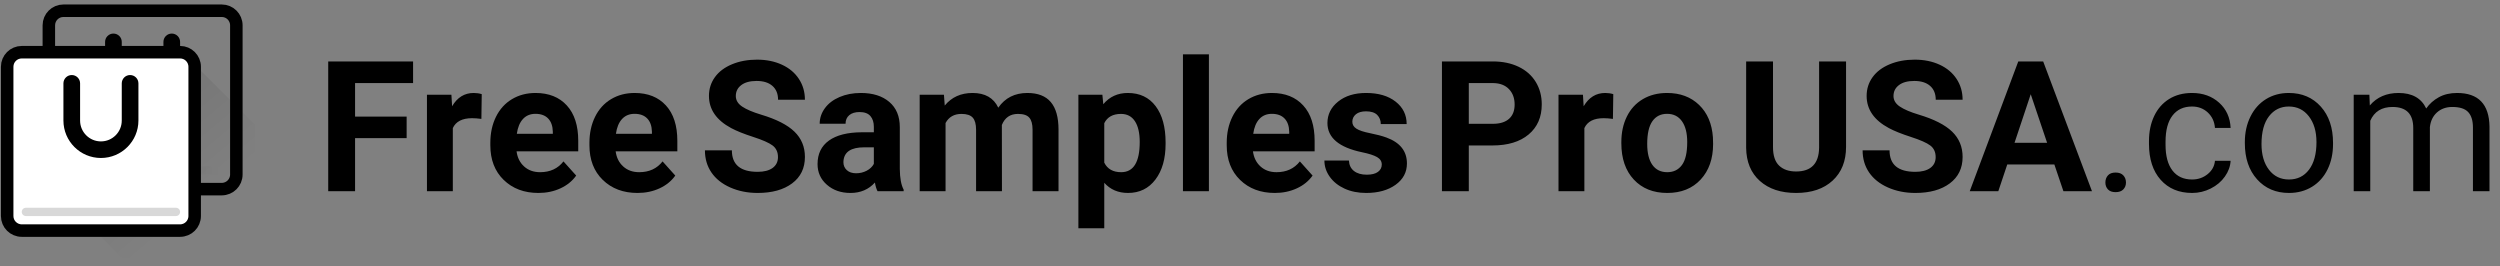 <?xml version="1.0" encoding="UTF-8"?>
<svg width="216px" height="23px" viewBox="0 0 216 23" version="1.1" xmlns="http://www.w3.org/2000/svg" xmlns:xlink="http://www.w3.org/1999/xlink">
    <rect x="0" y="0" width="216" height="23" fill="#808080" stroke="none"/>
    <!-- Generator: sketchtool 61.2 (101010) - https://sketch.com -->
    <title>FC884088-7BD9-4FBD-A61D-45201C201F38</title>
    <desc>Created with sketchtool.</desc>
    <defs>
        <linearGradient x1="98.61%" y1="48.88%" x2="1.39%" y2="48.88%" id="linearGradient-1">
            <stop stop-color="#000000" stop-opacity="0" offset="0%"></stop>
            <stop stop-color="#000000" stop-opacity="0.1" offset="48.474%"></stop>
            <stop stop-color="#000000" stop-opacity="0" offset="100%"></stop>
        </linearGradient>
        <linearGradient x1="26.421%" y1="15.304%" x2="73.605%" y2="70.998%" id="linearGradient-2">
            <stop stop-color="#000000" stop-opacity="0.1" offset="0%"></stop>
            <stop stop-color="#000000" stop-opacity="0" offset="100%"></stop>
        </linearGradient>
    </defs>
    <g id="Page-1" stroke="none" stroke-width="1" fill="none" fill-rule="evenodd">
        <g id="lander-B1-NEW" transform="translate(-73, -13)">
            <g id="logo/head" transform="translate(72, 3)">
                <g id="logo/default">
                    <g id="FreeSamplesProUSA.co" transform="translate(29.358, 14.692)" fill="#000000" fill-rule="nonzero">
                        <path d="M2.32,11.825 L2.32,7.244 L6.775,7.244 L6.775,5.381 L2.32,5.381 L2.32,2.487 L7.332,2.487 L7.332,0.616 L0,0.616 L0,11.825 L2.32,11.825 Z M10.766,11.825 L10.766,6.374 C11.029,5.805 11.584,5.52 12.429,5.52 C12.661,5.52 12.929,5.54 13.234,5.581 L13.234,5.581 L13.264,3.441 C13.048,3.375 12.816,3.341 12.568,3.341 C11.774,3.341 11.153,3.724 10.704,4.488 L10.704,4.488 L10.643,3.495 L8.531,3.495 L8.531,11.825 L10.766,11.825 Z M18.16,11.979 C18.856,11.979 19.491,11.847 20.063,11.582 C20.635,11.318 21.089,10.95 21.424,10.478 L21.424,10.478 L20.326,9.254 C19.841,9.875 19.168,10.185 18.307,10.185 C17.75,10.185 17.29,10.021 16.927,9.692 C16.563,9.364 16.345,8.928 16.273,8.384 L16.273,8.384 L21.602,8.384 L21.602,7.475 C21.602,6.156 21.273,5.138 20.616,4.419 C19.959,3.7 19.058,3.341 17.913,3.341 C17.15,3.341 16.47,3.52 15.875,3.876 C15.279,4.233 14.819,4.741 14.494,5.401 C14.169,6.06 14.007,6.808 14.007,7.645 L14.007,7.645 L14.007,7.86 C14.007,9.107 14.392,10.106 15.163,10.855 C15.934,11.604 16.933,11.979 18.16,11.979 Z M19.406,6.867 L16.296,6.867 C16.374,6.313 16.55,5.887 16.826,5.589 C17.102,5.291 17.462,5.143 17.905,5.143 C18.379,5.143 18.746,5.277 19.003,5.547 C19.261,5.816 19.395,6.197 19.406,6.69 L19.406,6.69 L19.406,6.867 Z M26.722,11.979 C27.418,11.979 28.053,11.847 28.625,11.582 C29.197,11.318 29.651,10.95 29.986,10.478 L29.986,10.478 L28.888,9.254 C28.403,9.875 27.73,10.185 26.869,10.185 C26.312,10.185 25.852,10.021 25.489,9.692 C25.125,9.364 24.907,8.928 24.835,8.384 L24.835,8.384 L30.164,8.384 L30.164,7.475 C30.164,6.156 29.835,5.138 29.178,4.419 C28.521,3.7 27.619,3.341 26.475,3.341 C25.712,3.341 25.032,3.52 24.437,3.876 C23.841,4.233 23.381,4.741 23.056,5.401 C22.731,6.06 22.569,6.808 22.569,7.645 L22.569,7.645 L22.569,7.86 C22.569,9.107 22.954,10.106 23.725,10.855 C24.496,11.604 25.495,11.979 26.722,11.979 Z M27.968,6.867 L24.858,6.867 C24.936,6.313 25.112,5.887 25.388,5.589 C25.664,5.291 26.024,5.143 26.467,5.143 C26.941,5.143 27.308,5.277 27.565,5.547 C27.823,5.816 27.957,6.197 27.968,6.69 L27.968,6.69 L27.968,6.867 Z" id="Free"></path>
                        <path d="M37.103,11.979 C38.351,11.979 39.344,11.703 40.081,11.151 C40.818,10.6 41.187,9.839 41.187,8.869 C41.187,7.996 40.885,7.267 40.282,6.682 C39.679,6.097 38.717,5.607 37.397,5.212 C36.68,4.996 36.138,4.765 35.769,4.519 C35.4,4.273 35.216,3.967 35.216,3.603 C35.216,3.213 35.373,2.899 35.688,2.66 C36.002,2.421 36.443,2.302 37.01,2.302 C37.598,2.302 38.055,2.444 38.379,2.729 C38.704,3.014 38.867,3.413 38.867,3.926 L38.867,3.926 L41.187,3.926 C41.187,3.254 41.013,2.653 40.665,2.125 C40.317,1.596 39.828,1.187 39.199,0.897 C38.57,0.607 37.853,0.462 37.049,0.462 C36.25,0.462 35.529,0.595 34.887,0.862 C34.245,1.129 33.753,1.5 33.41,1.975 C33.067,2.449 32.896,2.99 32.896,3.595 C32.896,4.76 33.535,5.687 34.814,6.374 C35.283,6.626 35.92,6.881 36.724,7.14 C37.529,7.4 38.085,7.646 38.395,7.879 C38.704,8.113 38.859,8.448 38.859,8.884 C38.859,9.284 38.704,9.596 38.395,9.82 C38.085,10.043 37.655,10.154 37.103,10.154 C35.618,10.154 34.876,9.536 34.876,8.299 L34.876,8.299 L32.548,8.299 C32.548,9.023 32.735,9.659 33.108,10.208 C33.482,10.757 34.025,11.19 34.736,11.506 C35.448,11.821 36.237,11.979 37.103,11.979 Z M45.124,11.979 C45.99,11.979 46.694,11.679 47.235,11.078 C47.282,11.376 47.356,11.625 47.46,11.825 L47.46,11.825 L49.718,11.825 L49.718,11.694 C49.501,11.289 49.391,10.691 49.385,9.9 L49.385,9.9 L49.385,6.29 C49.385,5.356 49.082,4.631 48.477,4.115 C47.871,3.599 47.052,3.341 46.021,3.341 C45.34,3.341 44.727,3.458 44.18,3.691 C43.634,3.925 43.211,4.247 42.912,4.658 C42.613,5.068 42.463,5.515 42.463,5.997 L42.463,5.997 L44.698,5.997 C44.698,5.684 44.805,5.438 45.019,5.258 C45.233,5.078 45.529,4.989 45.905,4.989 C46.333,4.989 46.646,5.104 46.845,5.335 C47.043,5.566 47.142,5.874 47.142,6.259 L47.142,6.259 L47.142,6.736 L46.114,6.736 C44.871,6.741 43.921,6.98 43.264,7.452 C42.606,7.924 42.278,8.602 42.278,9.485 C42.278,10.203 42.547,10.799 43.086,11.271 C43.625,11.743 44.304,11.979 45.124,11.979 Z M45.611,10.278 C45.271,10.278 45.003,10.188 44.807,10.008 C44.611,9.829 44.513,9.6 44.513,9.323 L44.513,9.323 L44.52,9.192 C44.593,8.422 45.188,8.037 46.307,8.037 L46.307,8.037 L47.142,8.037 L47.142,9.469 C47.008,9.716 46.802,9.912 46.524,10.058 C46.245,10.204 45.941,10.278 45.611,10.278 Z M53.338,11.825 L53.338,5.936 C53.621,5.412 54.08,5.15 54.714,5.15 C55.173,5.15 55.498,5.258 55.689,5.474 C55.88,5.689 55.975,6.038 55.975,6.521 L55.975,6.521 L55.975,11.825 L58.21,11.825 L58.203,6.105 C58.46,5.469 58.924,5.15 59.595,5.15 C60.064,5.15 60.391,5.259 60.577,5.478 C60.763,5.696 60.855,6.041 60.855,6.513 L60.855,6.513 L60.855,11.825 L63.098,11.825 L63.098,6.505 C63.098,5.448 62.877,4.656 62.433,4.13 C61.99,3.604 61.314,3.341 60.407,3.341 C59.319,3.341 58.481,3.765 57.893,4.611 C57.491,3.765 56.751,3.341 55.673,3.341 C54.663,3.341 53.861,3.703 53.268,4.427 L53.268,4.427 L53.198,3.495 L51.102,3.495 L51.102,11.825 L53.338,11.825 Z M67.051,15.028 L67.051,11.101 C67.571,11.686 68.255,11.979 69.1,11.979 C70.095,11.979 70.886,11.593 71.471,10.82 C72.056,10.048 72.349,9.02 72.349,7.737 L72.349,7.737 L72.349,7.622 C72.349,6.287 72.063,5.24 71.49,4.481 C70.918,3.721 70.116,3.341 69.085,3.341 C68.213,3.341 67.507,3.665 66.966,4.311 L66.966,4.311 L66.888,3.495 L64.815,3.495 L64.815,15.028 L67.051,15.028 Z M68.513,10.185 C67.811,10.185 67.324,9.911 67.051,9.361 L67.051,9.361 L67.051,5.951 C67.314,5.417 67.796,5.15 68.497,5.15 C69.023,5.15 69.424,5.361 69.7,5.782 C69.976,6.202 70.114,6.8 70.114,7.575 C70.114,9.315 69.58,10.185 68.513,10.185 Z M76.092,11.825 L76.092,0 L73.849,0 L73.849,11.825 L76.092,11.825 Z M81.785,11.979 C82.481,11.979 83.115,11.847 83.687,11.582 C84.26,11.318 84.713,10.95 85.049,10.478 L85.049,10.478 L83.95,9.254 C83.466,9.875 82.793,10.185 81.932,10.185 C81.375,10.185 80.915,10.021 80.551,9.692 C80.188,9.364 79.97,8.928 79.897,8.384 L79.897,8.384 L85.226,8.384 L85.226,7.475 C85.226,6.156 84.898,5.138 84.24,4.419 C83.583,3.7 82.682,3.341 81.537,3.341 C80.774,3.341 80.095,3.52 79.499,3.876 C78.904,4.233 78.443,4.741 78.119,5.401 C77.794,6.06 77.631,6.808 77.631,7.645 L77.631,7.645 L77.631,7.86 C77.631,9.107 78.017,10.106 78.788,10.855 C79.558,11.604 80.558,11.979 81.785,11.979 Z M83.03,6.867 L79.921,6.867 C79.998,6.313 80.175,5.887 80.451,5.589 C80.726,5.291 81.086,5.143 81.529,5.143 C82.004,5.143 82.37,5.277 82.628,5.547 C82.886,5.816 83.02,6.197 83.03,6.69 L83.03,6.69 L83.03,6.867 Z M89.681,11.979 C90.718,11.979 91.564,11.744 92.218,11.275 C92.873,10.805 93.201,10.19 93.201,9.431 C93.201,8.368 92.61,7.622 91.429,7.19 C91.048,7.052 90.579,6.927 90.022,6.817 C89.465,6.707 89.069,6.576 88.835,6.424 C88.6,6.273 88.483,6.074 88.483,5.828 C88.483,5.566 88.586,5.351 88.792,5.181 C88.998,5.012 89.29,4.927 89.666,4.927 C90.104,4.927 90.427,5.031 90.633,5.239 C90.839,5.447 90.942,5.71 90.942,6.028 L90.942,6.028 L93.177,6.028 C93.177,5.232 92.859,4.586 92.222,4.088 C91.585,3.59 90.736,3.341 89.674,3.341 C88.679,3.341 87.873,3.589 87.257,4.084 C86.641,4.579 86.332,5.197 86.332,5.936 C86.332,7.203 87.328,8.045 89.318,8.461 C89.916,8.584 90.351,8.724 90.621,8.88 C90.892,9.037 91.027,9.251 91.027,9.523 C91.027,9.785 90.918,9.997 90.699,10.158 C90.479,10.32 90.156,10.401 89.728,10.401 C89.269,10.401 88.903,10.296 88.63,10.085 C88.356,9.875 88.209,9.572 88.189,9.177 L88.189,9.177 L86.07,9.177 C86.07,9.68 86.224,10.148 86.534,10.582 C86.843,11.015 87.27,11.357 87.814,11.606 C88.358,11.855 88.98,11.979 89.681,11.979 Z M98.546,11.825 L98.546,7.876 L100.581,7.876 C101.916,7.876 102.962,7.559 103.717,6.925 C104.472,6.291 104.85,5.425 104.85,4.327 C104.85,3.603 104.677,2.958 104.332,2.39 C103.986,1.823 103.493,1.386 102.851,1.078 C102.209,0.77 101.465,0.616 100.619,0.616 L100.619,0.616 L96.226,0.616 L96.226,11.825 L98.546,11.825 Z M100.619,6.005 L98.546,6.005 L98.546,2.487 L100.673,2.487 C101.246,2.497 101.694,2.671 102.019,3.01 C102.344,3.349 102.506,3.793 102.506,4.342 C102.506,4.876 102.345,5.286 102.023,5.574 C101.701,5.861 101.233,6.005 100.619,6.005 L100.619,6.005 Z M108.532,11.825 L108.532,6.374 C108.795,5.805 109.349,5.52 110.194,5.52 C110.426,5.52 110.695,5.54 110.999,5.581 L110.999,5.581 L111.03,3.441 C110.813,3.375 110.581,3.341 110.334,3.341 C109.54,3.341 108.918,3.724 108.47,4.488 L108.47,4.488 L108.408,3.495 L106.296,3.495 L106.296,11.825 L108.532,11.825 Z M115.694,11.979 C116.9,11.979 117.862,11.593 118.579,10.82 C119.295,10.048 119.654,9.023 119.654,7.745 L119.654,7.745 L119.638,7.175 C119.556,5.995 119.157,5.061 118.443,4.373 C117.729,3.685 116.807,3.341 115.678,3.341 C114.884,3.341 114.187,3.518 113.586,3.872 C112.985,4.227 112.525,4.727 112.205,5.374 C111.886,6.02 111.726,6.757 111.726,7.583 L111.726,7.583 L111.726,7.683 C111.726,9.007 112.086,10.054 112.805,10.824 C113.524,11.594 114.487,11.979 115.694,11.979 Z M115.694,10.185 C115.137,10.185 114.709,9.976 114.41,9.558 C114.111,9.139 113.961,8.535 113.961,7.745 C113.961,6.857 114.111,6.201 114.41,5.778 C114.709,5.354 115.132,5.143 115.678,5.143 C116.23,5.143 116.658,5.356 116.962,5.782 C117.266,6.208 117.418,6.808 117.418,7.583 C117.418,8.492 117.266,9.152 116.962,9.565 C116.658,9.979 116.235,10.185 115.694,10.185 Z M126.825,11.979 C128.16,11.979 129.213,11.622 129.984,10.909 C130.755,10.195 131.141,9.225 131.141,7.999 L131.141,7.999 L131.141,0.616 L128.812,0.616 L128.812,8.076 C128.792,9.441 128.129,10.124 126.825,10.124 C126.201,10.124 125.712,9.956 125.359,9.619 C125.006,9.283 124.829,8.748 124.829,8.014 L124.829,8.014 L124.829,0.616 L122.509,0.616 L122.509,8.083 C122.524,9.295 122.919,10.247 123.692,10.94 C124.466,11.633 125.51,11.979 126.825,11.979 Z M137.127,11.979 C138.375,11.979 139.367,11.703 140.105,11.151 C140.842,10.6 141.211,9.839 141.211,8.869 C141.211,7.996 140.909,7.267 140.306,6.682 C139.702,6.097 138.741,5.607 137.421,5.212 C136.704,4.996 136.161,4.765 135.793,4.519 C135.424,4.273 135.24,3.967 135.24,3.603 C135.24,3.213 135.397,2.899 135.712,2.66 C136.026,2.421 136.467,2.302 137.034,2.302 C137.622,2.302 138.078,2.444 138.403,2.729 C138.728,3.014 138.89,3.413 138.89,3.926 L138.89,3.926 L141.211,3.926 C141.211,3.254 141.037,2.653 140.689,2.125 C140.341,1.596 139.852,1.187 139.223,0.897 C138.594,0.607 137.877,0.462 137.073,0.462 C136.274,0.462 135.553,0.595 134.911,0.862 C134.269,1.129 133.777,1.5 133.434,1.975 C133.091,2.449 132.919,2.99 132.919,3.595 C132.919,4.76 133.559,5.687 134.838,6.374 C135.307,6.626 135.944,6.881 136.748,7.14 C137.552,7.4 138.109,7.646 138.419,7.879 C138.728,8.113 138.883,8.448 138.883,8.884 C138.883,9.284 138.728,9.596 138.419,9.82 C138.109,10.043 137.679,10.154 137.127,10.154 C135.642,10.154 134.899,9.536 134.899,8.299 L134.899,8.299 L132.571,8.299 C132.571,9.023 132.758,9.659 133.132,10.208 C133.506,10.757 134.049,11.19 134.76,11.506 C135.472,11.821 136.261,11.979 137.127,11.979 Z M144.297,11.825 L145.07,9.515 L149.138,9.515 L149.92,11.825 L152.387,11.825 L148.172,0.616 L146.021,0.616 L141.829,11.825 L144.297,11.825 Z M148.512,7.645 L145.697,7.645 L147.097,3.449 L148.512,7.645 Z" id="SamplesProUSA"></path>
                        <path d="M154.429,11.91 C154.723,11.91 154.946,11.83 155.098,11.671 C155.25,11.512 155.326,11.314 155.326,11.078 C155.326,10.832 155.25,10.627 155.098,10.462 C154.946,10.298 154.723,10.216 154.429,10.216 C154.135,10.216 153.914,10.298 153.767,10.462 C153.621,10.627 153.547,10.832 153.547,11.078 C153.547,11.314 153.621,11.512 153.767,11.671 C153.914,11.83 154.135,11.91 154.429,11.91 Z M161.042,11.979 C161.609,11.979 162.146,11.851 162.654,11.594 C163.162,11.337 163.568,10.994 163.872,10.562 C164.177,10.131 164.342,9.677 164.367,9.2 L164.367,9.2 L163.014,9.2 C162.973,9.662 162.761,10.047 162.38,10.355 C161.998,10.663 161.552,10.816 161.042,10.816 C160.304,10.816 159.737,10.557 159.34,10.039 C158.943,9.521 158.745,8.781 158.745,7.822 L158.745,7.822 L158.745,7.552 C158.745,6.567 158.944,5.814 159.344,5.293 C159.744,4.772 160.307,4.511 161.034,4.511 C161.575,4.511 162.03,4.685 162.399,5.031 C162.768,5.377 162.973,5.82 163.014,6.359 L163.014,6.359 L164.367,6.359 C164.326,5.466 163.995,4.74 163.374,4.18 C162.752,3.621 161.972,3.341 161.034,3.341 C160.271,3.341 159.609,3.516 159.05,3.865 C158.491,4.214 158.061,4.704 157.762,5.335 C157.463,5.966 157.314,6.687 157.314,7.498 L157.314,7.498 L157.314,7.737 C157.314,9.051 157.65,10.086 158.323,10.843 C158.996,11.6 159.902,11.979 161.042,11.979 Z M169.41,11.979 C170.163,11.979 170.829,11.799 171.41,11.44 C171.99,11.081 172.436,10.579 172.748,9.935 C173.06,9.291 173.216,8.563 173.216,7.752 L173.216,7.752 L173.216,7.652 C173.216,6.349 172.864,5.304 172.16,4.519 C171.456,3.734 170.534,3.341 169.395,3.341 C168.657,3.341 168.001,3.518 167.426,3.872 C166.851,4.227 166.403,4.729 166.081,5.381 C165.758,6.033 165.597,6.767 165.597,7.583 L165.597,7.583 L165.597,7.683 C165.597,8.977 165.949,10.016 166.653,10.801 C167.357,11.586 168.276,11.979 169.41,11.979 Z M169.41,10.816 C168.688,10.816 168.112,10.537 167.682,9.977 C167.251,9.418 167.036,8.676 167.036,7.752 C167.036,6.711 167.252,5.91 167.685,5.351 C168.119,4.791 168.688,4.511 169.395,4.511 C170.117,4.511 170.695,4.795 171.131,5.362 C171.567,5.929 171.785,6.67 171.785,7.583 C171.785,8.604 171.571,9.399 171.143,9.966 C170.715,10.533 170.137,10.816 169.41,10.816 Z M176.433,11.825 L176.433,5.743 C176.779,4.948 177.42,4.55 178.359,4.55 C179.55,4.55 180.146,5.155 180.146,6.367 L180.146,6.367 L180.146,11.825 L181.584,11.825 L181.584,6.297 C181.641,5.764 181.845,5.339 182.195,5.023 C182.546,4.708 182.987,4.55 183.518,4.55 C184.162,4.55 184.621,4.697 184.894,4.993 C185.168,5.288 185.304,5.733 185.304,6.328 L185.304,6.328 L185.304,11.825 L186.735,11.825 L186.735,6.244 C186.704,4.309 185.771,3.341 183.935,3.341 C183.327,3.341 182.8,3.464 182.354,3.711 C181.908,3.957 181.545,4.28 181.267,4.681 C180.844,3.788 180.048,3.341 178.877,3.341 C177.836,3.341 177.008,3.7 176.394,4.419 L176.394,4.419 L176.356,3.495 L175.002,3.495 L175.002,11.825 L176.433,11.825 Z" id=".com"></path>
                    </g>
                    <g id="icn" transform="translate(0, 9.317)">
                        <polygon id="base" fill-opacity="0" fill="#FFFFFF" fill-rule="nonzero" points="-7.95158225e-13 22.933 23.04 22.933 23.04 -1.62951134e-13 -7.95158225e-13 -1.62951134e-13"></polygon>
                        <g id="Group" transform="translate(5.76, 2.15)">
                            <path d="M-0.54,0.72 C-0.54,0.024 0.024,-0.54 0.72,-0.54 L14.4,-0.54 C15.096,-0.54 15.66,0.024 15.66,0.72 L15.66,13.613 C15.66,14.309 15.096,14.873 14.4,14.873 L0.72,14.873 C0.024,14.873 -0.54,14.309 -0.54,13.613 L-0.54,0.72 Z" id="Path-50" stroke="#000000" stroke-width="1.08"></path>
                            <path d="M14.4,13.258 C14.4,13.06 14.24,12.9 14.042,12.9 L1.078,12.9 C0.88,12.9 0.72,13.06 0.72,13.258 C0.72,13.456 0.88,13.617 1.078,13.617 L14.042,13.617 C14.24,13.617 14.4,13.456 14.4,13.258 Z" id="Path-50" fill="url(#linearGradient-1)"></path>
                            <path d="M4.32,2.153 L4.32,5.36 C4.32,7.149 5.771,8.6 7.56,8.6 C9.349,8.6 10.8,7.149 10.8,5.36 L10.8,2.153 C10.8,1.756 10.478,1.433 10.08,1.433 C9.682,1.433 9.36,1.756 9.36,2.153 L9.36,5.367 C9.36,6.361 8.554,7.167 7.56,7.167 C6.566,7.167 5.76,6.361 5.76,5.367 L5.76,2.153 C5.76,1.756 5.438,1.433 5.04,1.433 C4.642,1.433 4.32,1.756 4.32,2.153 Z" id="Path-50" fill="#000000"></path>
                        </g>
                        <polygon id="Path" fill="url(#linearGradient-2)" points="17.28 5.733 23.04 11.467 23.04 22.933 11.52 22.933 5.76 17.2"></polygon>
                        <g id="Group-2" transform="translate(2.16, 5.733)">
                            <path d="M-0.54,0.72 C-0.54,0.024 0.024,-0.54 0.72,-0.54 L14.4,-0.54 C15.096,-0.54 15.66,0.024 15.66,0.72 L15.66,13.613 C15.66,14.309 15.096,14.873 14.4,14.873 L0.72,14.873 C0.024,14.873 -0.54,14.309 -0.54,13.613 L-0.54,0.72 Z" id="Path-50" stroke="#000000" stroke-width="1.08" fill="#FFFFFF"></path>
                            <path d="M14.4,13.258 C14.4,13.06 14.24,12.9 14.042,12.9 L1.078,12.9 C0.88,12.9 0.72,13.06 0.72,13.258 C0.72,13.456 0.88,13.617 1.078,13.617 L14.042,13.617 C14.24,13.617 14.4,13.456 14.4,13.258 Z" id="Path-50" fill="#D8D8D8"></path>
                            <path d="M4.32,2.153 L4.32,5.36 C4.32,7.149 5.771,8.6 7.56,8.6 C9.349,8.6 10.8,7.149 10.8,5.36 L10.8,2.153 C10.8,1.756 10.478,1.433 10.08,1.433 C9.682,1.433 9.36,1.756 9.36,2.153 L9.36,5.367 C9.36,6.361 8.554,7.167 7.56,7.167 C6.566,7.167 5.76,6.361 5.76,5.367 L5.76,2.153 C5.76,1.756 5.438,1.433 5.04,1.433 C4.642,1.433 4.32,1.756 4.32,2.153 Z" id="Path-50" fill="#000000"></path>
                        </g>
                    </g>
                </g>
            </g>
        </g>
    </g>
</svg>